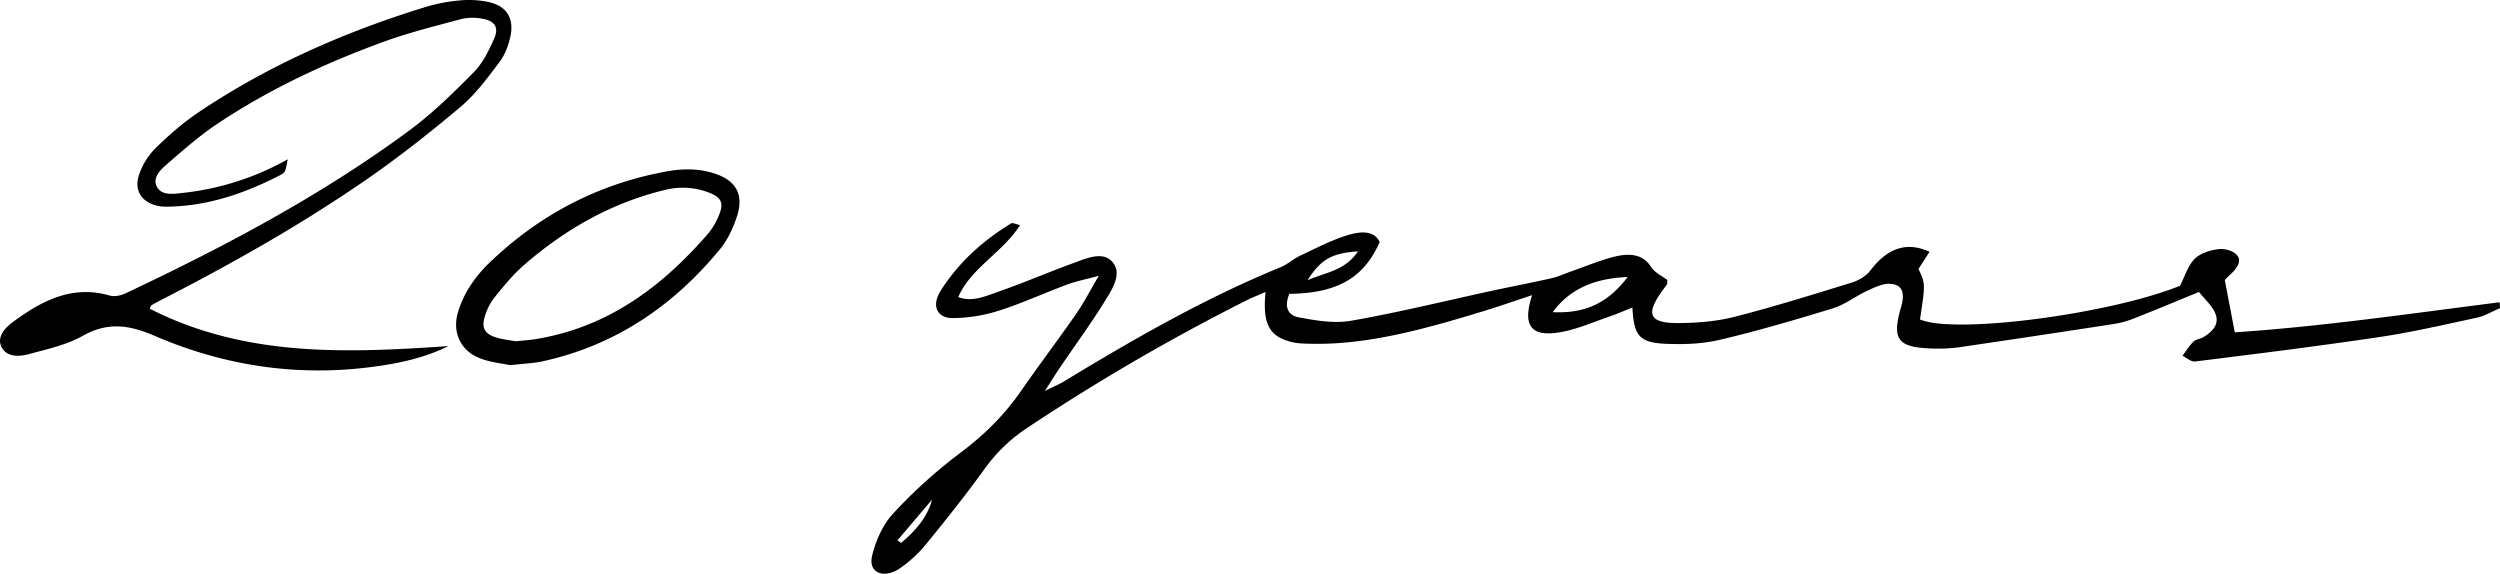 <svg xmlns="http://www.w3.org/2000/svg" viewBox="0 0 1655.89 380"><title>Asset 4</title><g id="Layer_2" data-name="Layer 2"><g id="Calque_1" data-name="Calque 1"><path d="M297.06,229.23c-15.69,7.75-32,11.25-48.64,13.54-50.64,7-99.57-.25-146.22-20.42-16.64-7.19-31-9.2-47.45.12-10.63,6-23.26,8.7-35.24,12-9.71,2.67-15.81.6-18.42-4.48S.54,219.1,8.92,213c19-13.9,38.92-24.39,63.78-17.24,3.06.88,7.23,0,10.24-1.36,65.52-30.93,129.5-64.68,187.94-107.81,15.43-11.38,29.34-25,42.86-38.69,6-6.07,10.11-14.46,13.62-22.44,3.19-7.26.36-11.58-7.52-13a33.8,33.8,0,0,0-14.27.15c-17.42,4.65-35,9.06-51.91,15.22-38.21,13.94-75,31.16-109,53.7-12,7.94-22.94,17.55-33.83,27-4.33,3.77-10.21,9.05-6.83,15.29,3.17,5.83,10.73,4.66,16.61,4a180.37,180.37,0,0,0,70-22.34c-.79,3.52-1,5.92-1.91,7.93-.62,1.28-2.33,2.21-3.74,2.93-23.51,12-48,20.36-74.79,20.55a26.56,26.56,0,0,1-4.8-.37c-11.31-2.07-17-10.26-13.14-21.13a45.71,45.71,0,0,1,10.68-17.14c8.88-8.66,18.34-17,28.61-23.89C177.94,43.21,228.59,21,281.89,4.63A110.67,110.67,0,0,1,304.34.3a64.05,64.05,0,0,1,19.1,1c11.78,2.53,17.06,10.32,14.77,22.16C337,29.57,334.62,36.06,330.9,41c-7.93,10.55-16,21.51-26,29.92-20.57,17.31-41.78,34-63.94,49.22C199.2,148.8,155.13,173.78,110,197c-3.22,1.65-6.42,3.32-9.56,5.11-.52.3-.68,1.24-1.24,2.37C162.17,236.62,229.36,233.89,297.06,229.23Z"/><path d="M337.92,241.87c-5.24-1.15-13.43-1.84-20.67-4.82-12.24-5-17.65-17-14.05-29.77a67.2,67.2,0,0,1,7.93-17.42,86.1,86.1,0,0,1,13-15.78c33-31.72,71.95-52.22,117.1-60.48,10.75-2,21.63-2.14,32.22,1.38,14,4.64,19.32,13.79,14.78,28-2.52,7.87-6.26,15.93-11.47,22.24-31.07,37.7-69.71,63.83-118,74.23C352.82,240.67,346.73,240.86,337.92,241.87Zm3.64-15.82c5.14-.53,8.76-.74,12.33-1.3,48.23-7.56,84.6-34.62,115.52-70.49a44.53,44.53,0,0,0,6.65-11.39c3.51-8.1,1.92-12-6.07-15.13a48,48,0,0,0-29.58-1.92c-35.17,8.47-65.66,25.84-92.79,49.24-7.54,6.5-14,14.4-20.27,22.18A38,38,0,0,0,321,210.06c-2.07,6.83,0,10.92,6.75,13.17C332.6,224.87,337.87,225.33,341.56,226.05Z"/><path d="M838.26,193.38c-5.21,2.29-9.07,3.77-12.8,5.66a1389.93,1389.93,0,0,0-144.69,84.12A106.61,106.61,0,0,0,652.57,310c-12.23,17-25.41,33.58-38.78,49.94A84.28,84.28,0,0,1,596,376.47c-10.68,7.14-21,2.95-18.38-8.19,2.17-9.37,6.85-20.44,13.85-28A331.57,331.57,0,0,1,636,300c16-11.95,29.26-25.16,40.31-41.07,11.93-17.19,24.62-34,36.58-51.17,4.81-6.91,8.57-14.32,14.93-25.09-9.17,2.49-15.08,3.6-20.84,5.74-15.22,5.67-30.32,12.6-45.59,17.44a104.39,104.39,0,0,1-30.22,4.85c-10.58.08-14.31-8.24-8.18-18,11.61-18.49,27.78-33.22,46.78-44.74,1-.62,2.81.49,5.85,1.14-11.3,18-32.6,28.42-40.89,47.62,8.74,3.65,18.1-.54,26.87-3.62,16.39-5.74,32.63-12.71,49-18.7,9.49-3.48,20.2-8.3,26.47-.61s-.3,17.74-5.65,26.32c-9,14.48-19.25,28.47-28.9,42.7-3,4.33-5.69,8.76-10.47,16.16,6.42-3.17,9.56-4.44,12.48-6.21,46.81-28.47,94.11-55.52,143.78-75.8,4.38-1.78,8.36-5.49,12.73-7.54,10.44-4.91,20.94-10.42,31.54-13.64,8.15-2.46,17.36-3.56,21.26,4.52-10.44,23.73-28,33.95-59.79,34.32-3.66,8.39-1,14.28,6,15.55,11.17,2,23.09,4.33,35,2.25,31.1-5.41,62.4-13.18,93.62-19.92,13-2.81,26-5.27,39-8.22,4.43-1,8.88-3.09,13.32-4.63,9.57-3.33,19.15-7.4,28.72-9.73,10-2.44,18.66-1.41,23.79,6.76,2.43,3.86,7.27,6,10.9,8.8-.17,1.29.08,2.56-.52,3.33-14.52,18.6-12.82,25.3,7.9,25.18,12-.08,24.64-1,37-4.12,26.09-6.65,52.19-14.83,78.25-22.86,4.06-1.25,9.14-4.32,11.71-7.71,11.33-14.93,24-19.52,39.31-12.53l-7.32,11.36c4.6,9.81,4.6,9.81,1,33.43,22.69,10,125.58-3.4,172.23-22.3,3.29-6.35,5.22-13.36,9.81-17.92,3.77-3.75,10.92-5.86,16.16-6.35,4.42-.41,9.65,1.38,12,4.29,3.18,3.93-.75,9.07-5.31,13.18a29,29,0,0,0-3,3.11c2.28,11.95,4.23,22.13,6.6,34.54,56.22-3.68,115.9-12.33,175.4-19.91.1,1.3.2,2.61.29,3.91-5.08,2.14-10.2,5.19-15.24,6.28-21.58,4.67-43.23,9.67-64.67,12.86-40.69,6.07-81.27,11.1-121.84,16.15-3.08.38-5.72-2.43-8.56-3.76,2.38-3.17,4.45-6.62,7.25-9.39,1.57-1.55,4.48-1.69,6.58-2.95,8-4.81,10.74-10.2,7.4-16.82-2.34-4.63-6.36-8.19-10.33-13.1-14.41,5.91-28.26,11.71-42.15,17.19a65.22,65.22,0,0,1-13.56,3.92q-51.75,8-103.46,15.56a106.31,106.31,0,0,1-19.94.68c-20.59-.93-24.26-6.57-18.28-27,2.94-10.06.83-15.59-7.85-15.76-4.41-.09-9.85,2.45-14.6,4.67-7.57,3.54-14.85,9.19-22.42,11.51-24.94,7.66-50,15-74.94,20.89-11.73,2.78-23.73,3.12-35,2.72-18.43-.65-22.09-5.16-23.08-24.1-4.94,2-9.72,4.1-14.55,5.77-10.72,3.69-21.55,8.42-32.18,10.43-20.39,3.85-26.37-3.93-19.66-24.37-11,3.63-21.54,7.34-32.13,10.57-38.12,11.64-76.22,22.35-113.52,21.65-4.36-.09-8.85-.08-12.86-1C840.86,223.24,836.08,214.83,838.26,193.38Zm239.83-9.89c-22.83.86-38.87,8.51-49.66,23.28C1046.9,207.58,1063.27,203.08,1078.09,183.49Zm-178.6-17c-17.22,1.16-24.45,5.07-33.42,19.1C878.76,180.12,890.76,179.36,899.49,166.46ZM594.42,357.93l2.48,1.64c9.33-7.9,17.28-16.71,20.45-28.66Z"/></g></g></svg>